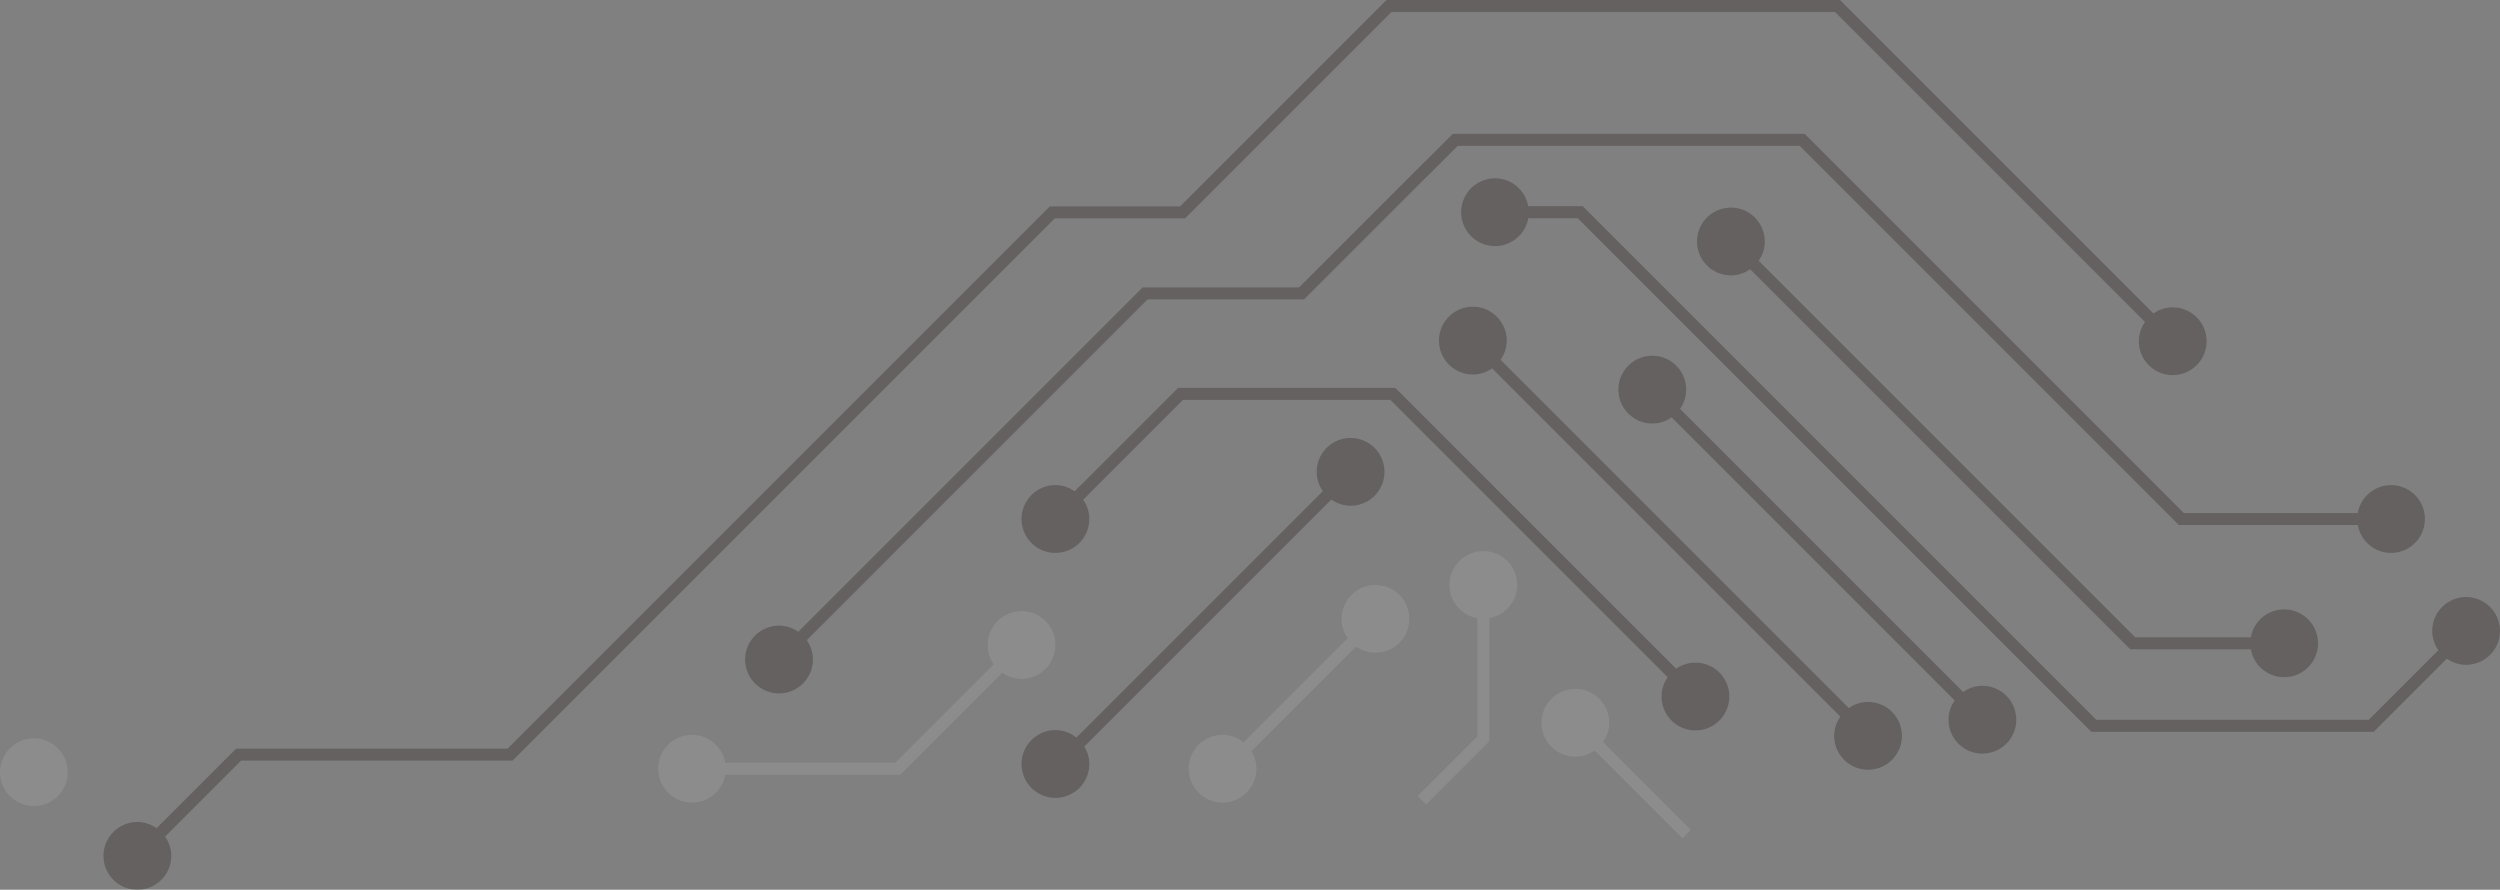<?xml version="1.0" encoding="UTF-8"?><svg id="_Ã_Ã£_1" xmlns="http://www.w3.org/2000/svg" viewBox="0 0 2509.49 893.14"><rect x="0" y="0" width="2509.49" height="893.14" fill="#808080" stroke="none"/><defs><style>.cls-1{fill:#fff;opacity:.1;}.cls-2{fill:#221815;opacity:.3;}</style></defs><path class="cls-1" d="M1487.27,553.21c-18.76,.93-33.22,16.9-32.28,35.66,.8,16.12,12.73,28.99,27.97,31.72v118.52l-59.9,59.9,8.49,8.49,63.42-63.42v-123.59c16.59-2.98,28.83-17.73,27.97-35.01-.93-18.76-16.9-33.22-35.66-32.28Z"/><path class="cls-1" d="M1615.28,723.85c-.93-18.76-16.9-33.22-35.66-32.28-18.76,.93-33.22,16.9-32.28,35.66,.93,18.77,16.9,33.22,35.66,32.28,6.6-.33,12.62-2.6,17.67-6.12l88.13,88.13,8.49-8.49-88.16-88.16c4.15-5.96,6.54-13.21,6.15-21.02Z"/><path class="cls-1" d="M32.32,741.13c-18.76,.93-33.22,16.9-32.28,35.66,.93,18.76,16.9,33.22,35.66,32.28,18.76-.93,33.22-16.9,32.28-35.66-.93-18.76-16.9-33.22-35.66-32.28Z"/><path class="cls-1" d="M1378.96,587.22c-18.76,.94-33.22,16.9-32.28,35.67,.33,6.6,2.6,12.62,6.12,17.67l-104.53,104.54c-6.24-4.96-14.16-7.87-22.75-7.44-18.76,.93-33.22,16.9-32.28,35.67,.93,18.76,16.9,33.22,35.66,32.28,18.76-.93,33.22-16.9,32.28-35.66-.29-5.82-2.16-11.14-4.98-15.8l105.12-105.12c5.96,4.15,13.21,6.54,21.02,6.15,18.76-.93,33.22-16.9,32.28-35.66-.93-18.77-16.9-33.22-35.66-32.28Z"/><path class="cls-1" d="M1006.08,675.26c5.96,4.15,13.21,6.54,21.02,6.15,18.76-.93,33.22-16.9,32.28-35.66-.93-18.77-16.9-33.22-35.66-32.28-18.76,.94-33.22,16.9-32.28,35.67,.33,6.6,2.6,12.62,6.12,17.67l-98.81,98.82h-170.76c-2.98-16.59-17.73-28.83-35.01-27.97-18.76,.93-33.22,16.9-32.28,35.67,.93,18.76,16.9,33.22,35.66,32.28,16.12-.8,28.99-12.73,31.72-27.96h175.64l102.37-102.37Z"/><path class="cls-2" d="M2473.78,599.37c-18.76,.93-33.22,16.9-32.28,35.66,.33,6.6,2.6,12.62,6.12,17.67l-69.85,69.85h-273.51L1588.72,207h-54.69c-2.98-16.58-17.73-28.83-35.01-27.97-18.76,.94-33.22,16.9-32.28,35.67,.93,18.76,16.9,33.22,35.66,32.28,16.12-.81,28.99-12.73,31.72-27.97h49.63l515.54,515.54h283.46l73.4-73.4c5.96,4.15,13.21,6.54,21.02,6.15,18.76-.93,33.22-16.9,32.28-35.66-.93-18.76-16.9-33.22-35.66-32.28Z"/><path class="cls-2" d="M2401.79,554.95c18.76-.93,33.22-16.9,32.28-35.66-.93-18.77-16.9-33.22-35.66-32.28-16.12,.81-28.99,12.73-31.72,27.97h-174.58l-380.6-380.6h-353.17l-26.6,26.6-.13-.13-127.7,127.7h-156.97l-345.64,345.64c-5.96-4.15-13.21-6.54-21.02-6.15-18.76,.93-33.22,16.9-32.28,35.66,.93,18.77,16.9,33.22,35.66,32.28,18.76-.94,33.22-16.9,32.28-35.67-.33-6.6-2.6-12.62-6.12-17.67l342.09-342.09h156.97l122.85-122.85,.13,.13,31.44-31.44h343.22l380.6,380.6h179.65c2.98,16.58,17.73,28.83,35.01,27.97Z"/><path class="cls-2" d="M1700.19,665.18c-6.6,.33-12.62,2.6-17.67,6.11l-250.91-250.91-31-31h-218.09l-103.77,103.77c-5.96-4.15-13.21-6.54-21.02-6.15-18.76,.93-33.22,16.9-32.28,35.67s16.9,33.22,35.66,32.28c18.76-.93,33.22-16.9,32.28-35.66-.33-6.61-2.6-12.62-6.12-17.67l100.21-100.21h208.14l35.97,35.97h0l242.46,242.45c-4.15,5.96-6.54,13.21-6.15,21.02,.93,18.76,16.9,33.22,35.66,32.28,18.76-.93,33.22-16.9,32.28-35.66-.93-18.76-16.9-33.22-35.66-32.28Z"/><path class="cls-2" d="M1735.8,208.44c-18.76,.93-33.22,16.9-32.28,35.66,.93,18.77,16.9,33.22,35.66,32.28,6.61-.33,12.62-2.6,17.67-6.12l381.48,381.48h121.15c1.28,7.15,4.71,13.96,10.51,19.21,13.93,12.61,35.44,11.54,48.04-2.39,12.61-13.93,11.54-35.44-2.39-48.04-13.93-12.6-35.44-11.53-48.04,2.39-4.44,4.9-7.08,10.76-8.17,16.82h-116.13l-377.99-377.99c4.15-5.96,6.54-13.21,6.15-21.02-.93-18.76-16.9-33.22-35.66-32.28Z"/><path class="cls-2" d="M1873.46,704.65c-6.61,.33-12.62,2.6-17.67,6.12l-349.54-349.54c4.15-5.96,6.54-13.21,6.15-21.03-.93-18.76-16.9-33.22-35.66-32.28-18.76,.93-33.22,16.9-32.28,35.67,.93,18.76,16.9,33.22,35.66,32.28,6.6-.33,12.62-2.6,17.67-6.11l349.54,349.54c-4.15,5.96-6.54,13.21-6.15,21.02,.93,18.76,16.9,33.22,35.66,32.28,18.76-.93,33.22-16.9,32.28-35.66-.93-18.76-16.9-33.22-35.66-32.28Z"/><path class="cls-2" d="M1988.23,688.48c-6.61,.33-12.62,2.6-17.67,6.12l-284.17-284.17c4.15-5.96,6.54-13.21,6.15-21.02-.93-18.76-16.9-33.22-35.66-32.28-18.76,.93-33.22,16.9-32.28,35.66,.93,18.76,16.9,33.22,35.66,32.28,6.61-.33,12.62-2.6,17.67-6.12l284.16,284.17c-4.15,5.96-6.54,13.21-6.15,21.02,.93,18.76,16.9,33.22,35.66,32.28,18.76-.93,33.22-16.9,32.28-35.66-.93-18.76-16.9-33.22-35.66-32.28Z"/><path class="cls-2" d="M1336.38,501.45c5.96,4.15,13.21,6.54,21.02,6.15,18.76-.93,33.22-16.9,32.28-35.66-.93-18.76-16.9-33.22-35.66-32.28-18.76,.93-33.22,16.9-32.28,35.66,.33,6.6,2.6,12.62,6.12,17.67l-247.37,247.37c-6.24-4.96-14.16-7.86-22.75-7.44-18.76,.93-33.22,16.9-32.28,35.66,.93,18.76,16.9,33.22,35.66,32.28,18.76-.93,33.22-16.9,32.28-35.66-.29-5.82-2.16-11.14-4.98-15.8l247.96-247.96Z"/><path class="cls-2" d="M1189.62,219.18L1396.79,12.01h445.18l311.18,311.18c-4.15,5.96-6.54,13.21-6.15,21.03,.93,18.76,16.9,33.22,35.66,32.28,18.76-.93,33.22-16.9,32.28-35.66-.93-18.76-16.9-33.22-35.66-32.28-6.6,.33-12.62,2.6-17.67,6.11L1846.94,0h-455.13l-207.17,207.17h-130.79L509.53,751.49H237.03l-79.82,79.82c-5.96-4.15-13.21-6.54-21.02-6.15-18.76,.94-33.22,16.9-32.28,35.67,.93,18.76,16.9,33.22,35.66,32.28,18.76-.93,33.22-16.9,32.28-35.66-.33-6.61-2.6-12.62-6.12-17.67l76.27-76.27h272.5L1058.82,219.18h130.79Z"/></svg>